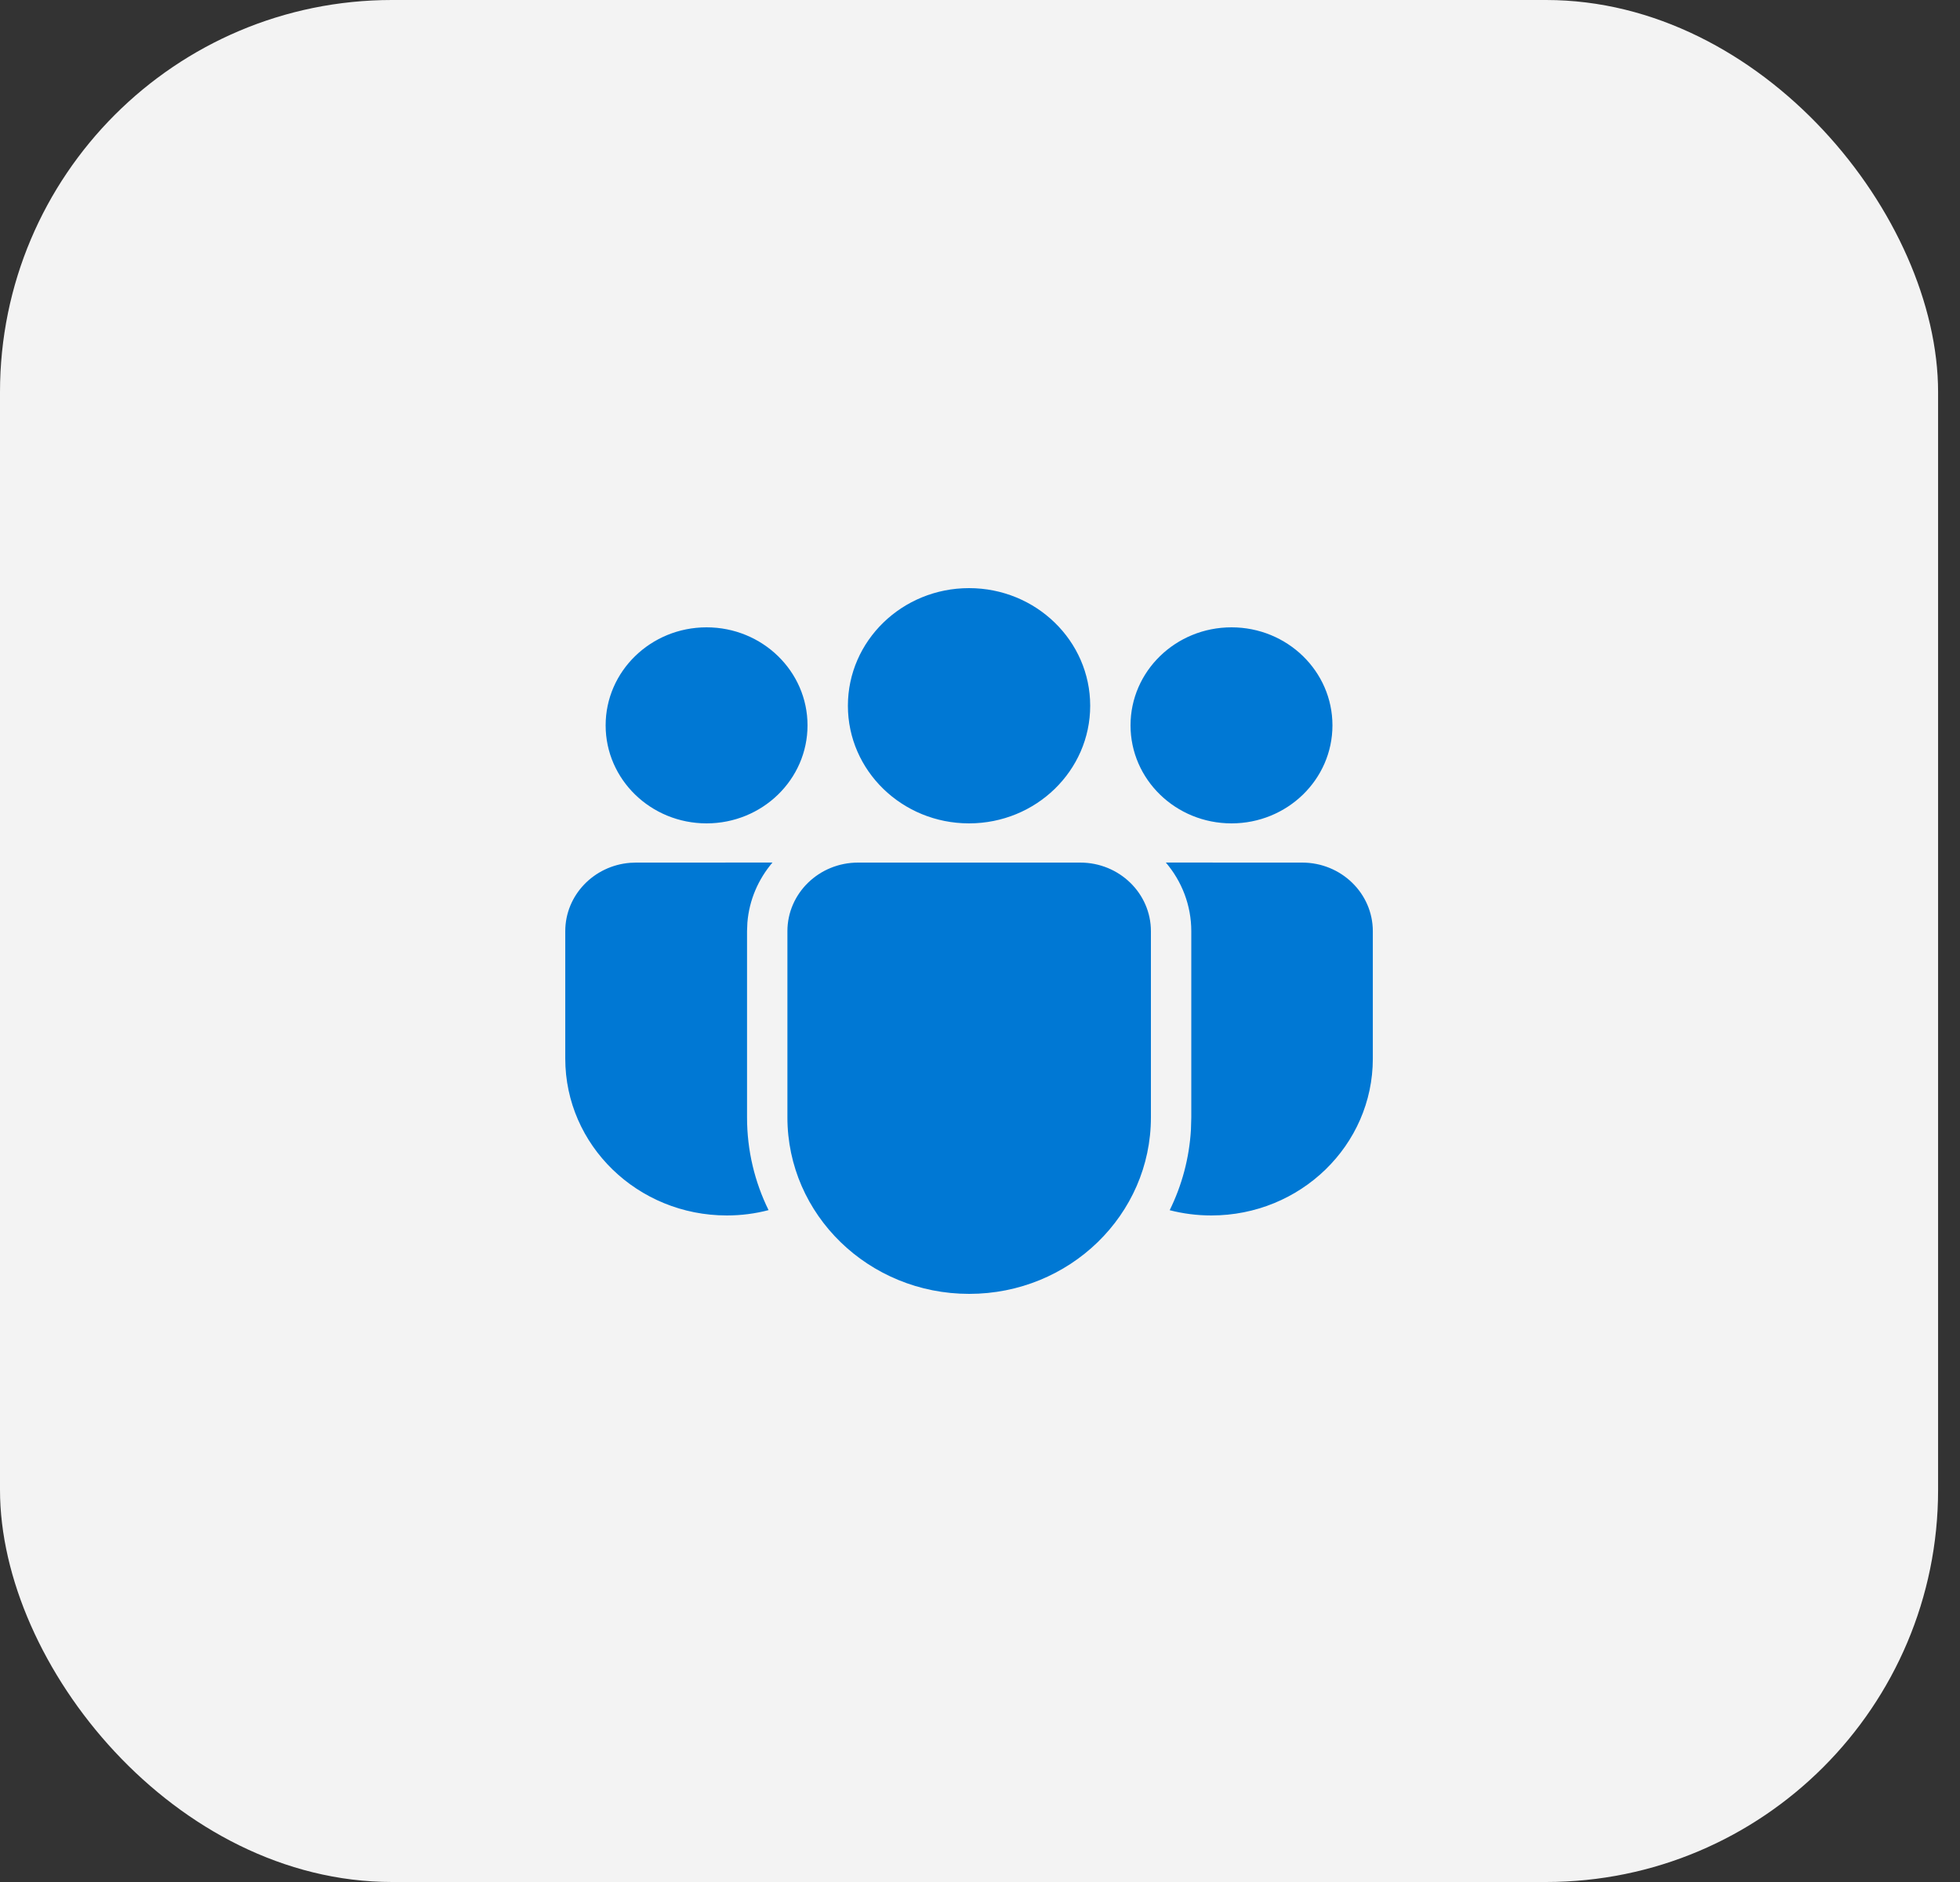 <?xml version="1.0" encoding="UTF-8"?> <svg xmlns="http://www.w3.org/2000/svg" width="50" height="48" viewBox="0 0 50 48" fill="none"><rect x="0" y="0" width="50" height="48" fill="#333333" stroke="none"/><rect width="49.441" height="48" rx="10" fill="#F3F3F3"></rect><path d="M27.557 22C28.553 22 29.36 22.784 29.36 23.75V28.499C29.36 30.985 27.284 33 24.724 33C22.163 33 20.087 30.985 20.087 28.499V23.75C20.087 22.784 20.894 22 21.89 22H27.557ZM19.706 21.999C19.346 22.422 19.113 22.951 19.066 23.53L19.057 23.75V28.499C19.057 29.346 19.254 30.148 19.606 30.864C19.267 30.953 18.91 31 18.542 31C16.265 31 14.42 29.209 14.42 26.999V23.75C14.42 22.832 15.149 22.079 16.075 22.006L16.223 22L19.706 21.999ZM29.741 21.999L33.218 22C34.214 22 35.021 22.784 35.021 23.75V27C35.021 29.209 33.176 31 30.901 31C30.533 31 30.177 30.953 29.839 30.866C30.148 30.238 30.338 29.545 30.381 28.814L30.39 28.499V23.75C30.39 23.085 30.146 22.475 29.741 21.999ZM24.72 15C26.427 15 27.811 16.343 27.811 18C27.811 19.657 26.427 21 24.72 21C23.014 21 21.63 19.657 21.63 18C21.63 16.343 23.014 15 24.72 15ZM31.416 16C32.838 16 33.991 17.119 33.991 18.5C33.991 19.881 32.838 21 31.416 21C29.993 21 28.84 19.881 28.84 18.5C28.84 17.119 29.993 16 31.416 16ZM18.025 16C19.447 16 20.6 17.119 20.6 18.5C20.6 19.881 19.447 21 18.025 21C16.603 21 15.45 19.881 15.45 18.5C15.45 17.119 16.603 16 18.025 16Z" fill="#0078D4"></path></svg> 